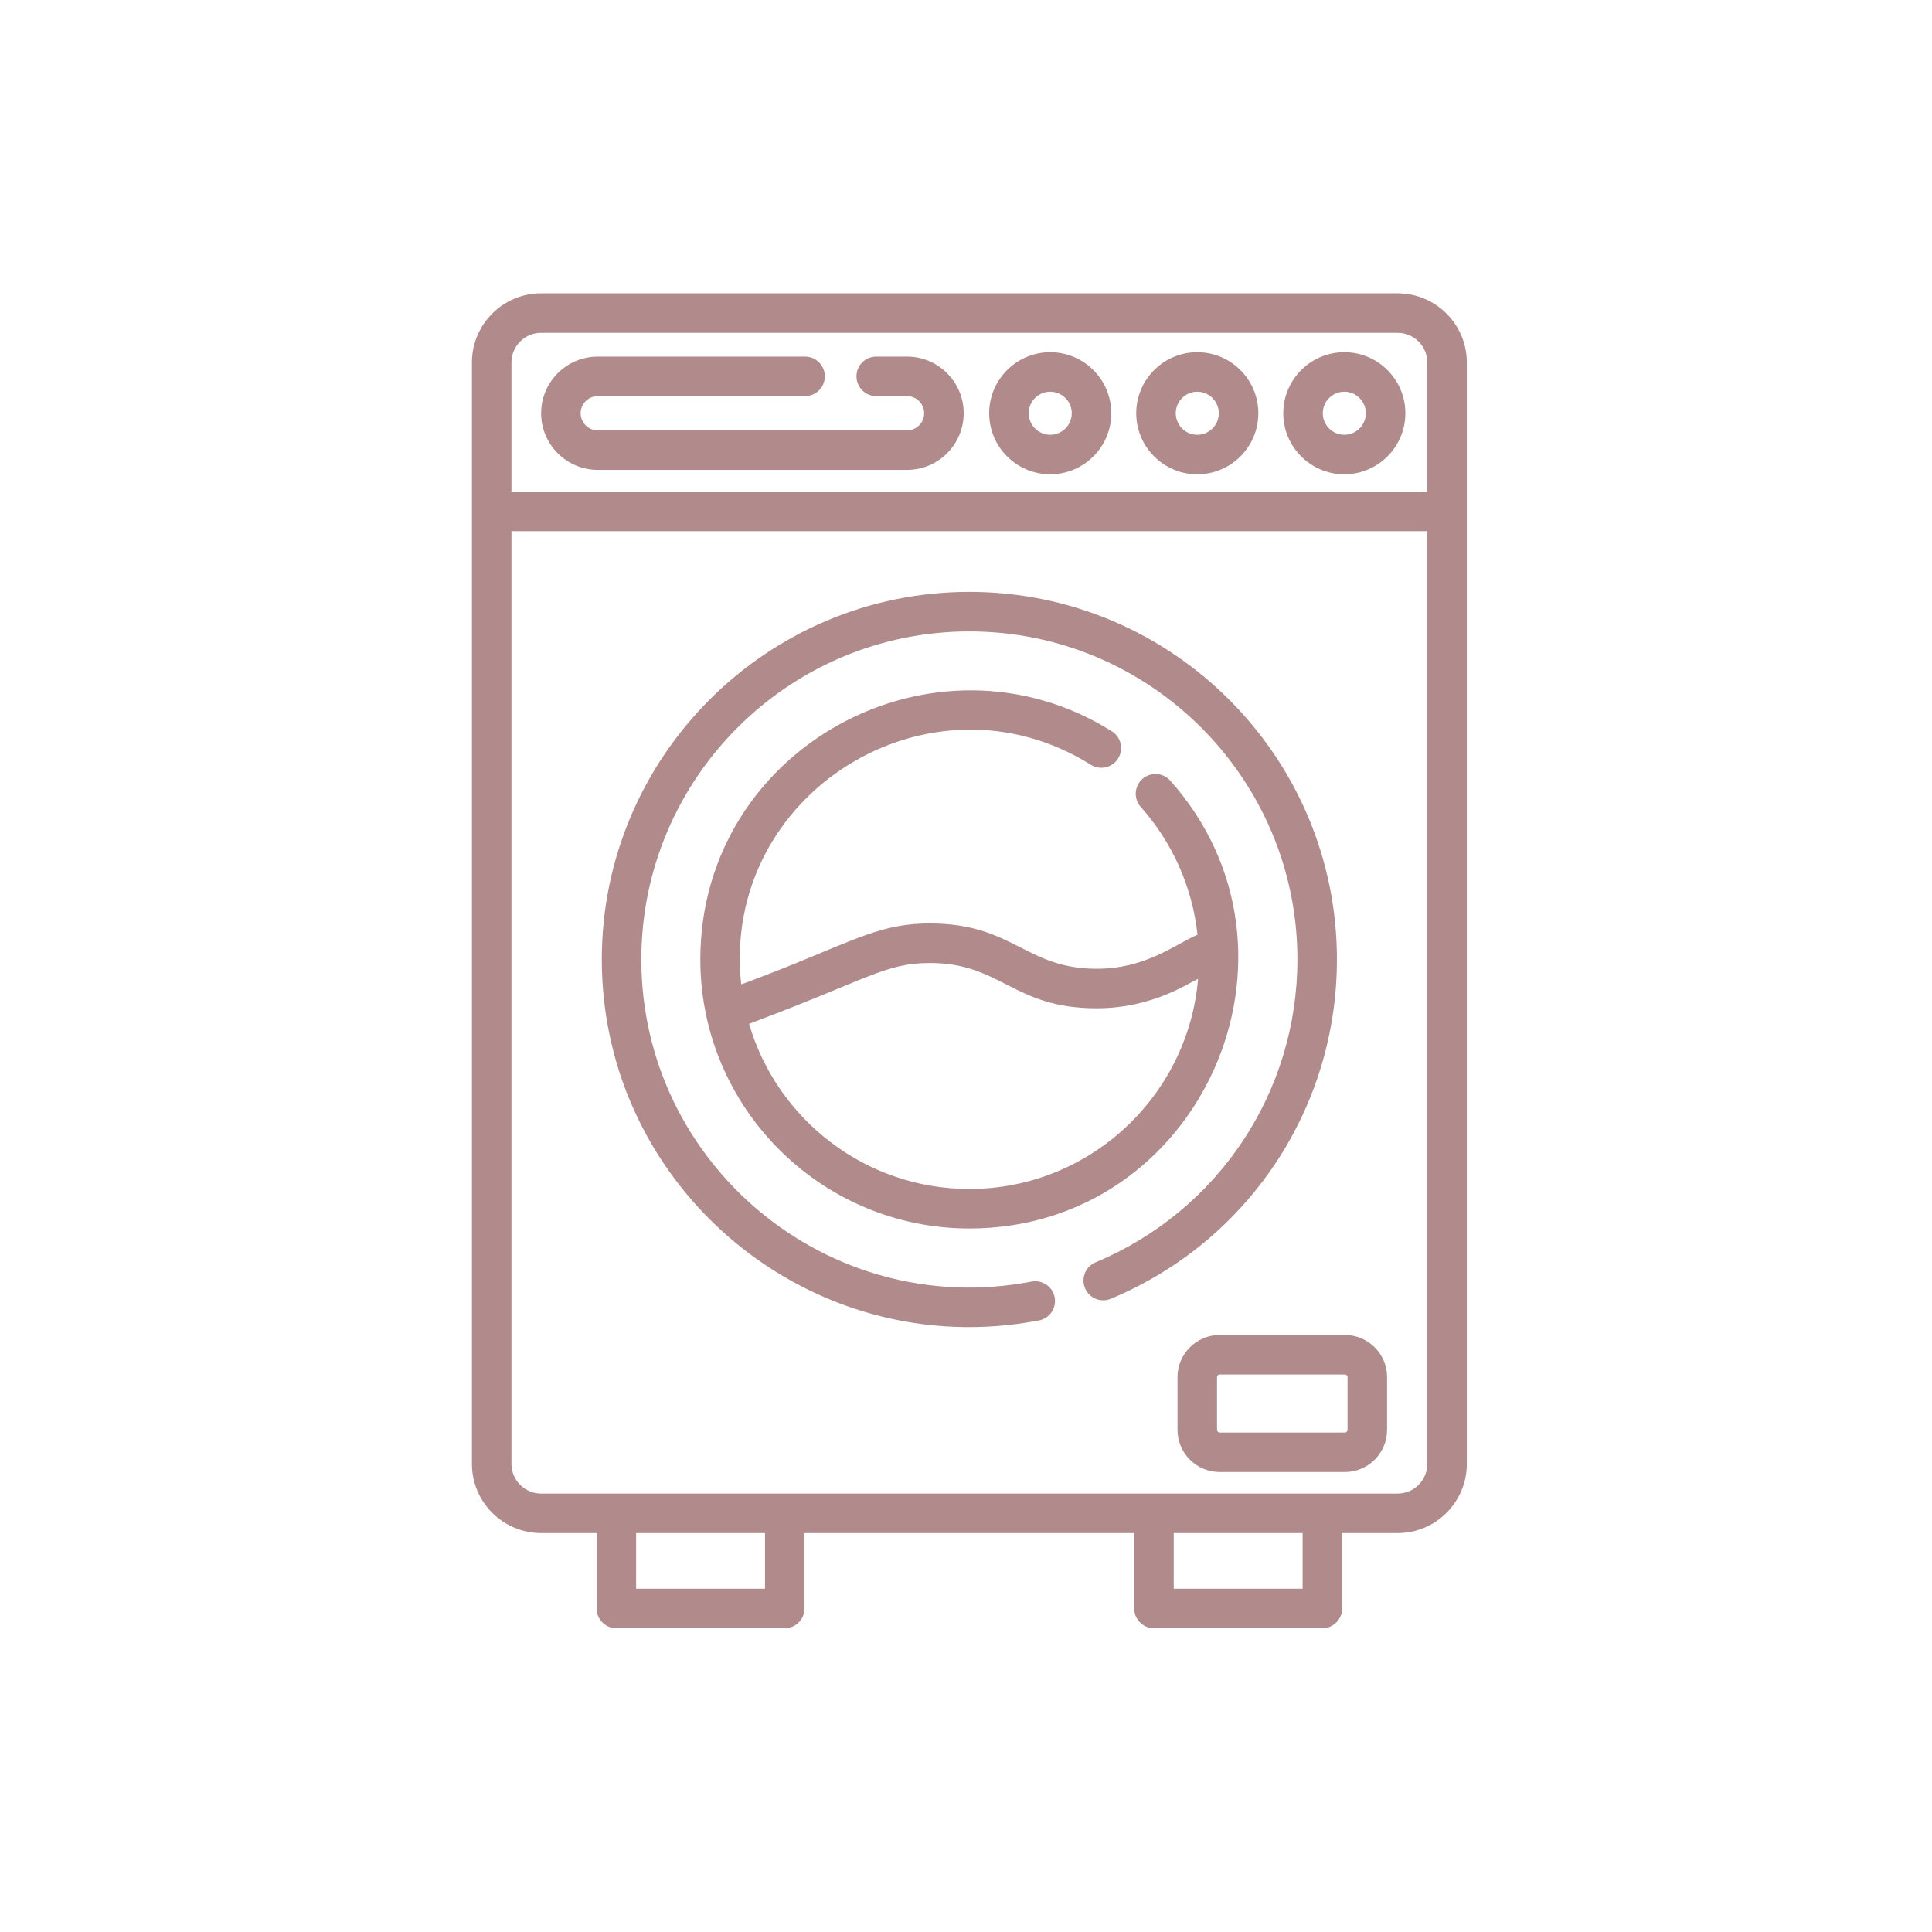 <?xml version="1.0" encoding="utf-8"?>
<!-- Generator: Adobe Illustrator 15.0.0, SVG Export Plug-In . SVG Version: 6.00 Build 0)  -->
<!DOCTYPE svg PUBLIC "-//W3C//DTD SVG 1.1//EN" "http://www.w3.org/Graphics/SVG/1.1/DTD/svg11.dtd">
<svg version="1.1" id="Layer_1" xmlns="http://www.w3.org/2000/svg" xmlns:xlink="http://www.w3.org/1999/xlink" x="0px" y="0px"
	 width="741px" height="741px" viewBox="-180 -112.5 741 741" enable-background="new -180 -112.5 741 741" xml:space="preserve">
<g>
	<path fill="#B18B8C" d="M356.047,0H27.543C12.906,0,1,11.906,1,26.543v422.414C1,463.594,12.906,475.5,27.543,475.5H48.82v28.918
		c0,4.188,3.395,7.582,7.582,7.582h64.586c4.188,0,7.582-3.395,7.582-7.582V475.5H255.02v28.918c0,4.188,3.395,7.582,7.582,7.582
		h64.586c4.188,0,7.582-3.395,7.582-7.582V475.5h21.277c14.637,0,26.543-11.906,26.543-26.543V26.543
		C382.59,11.906,370.684,0,356.047,0z M113.41,496.84H63.98V475.5h49.43V496.84z M319.609,496.84h-49.43V475.5h49.43V496.84z
		 M367.426,448.957c0,6.277-5.102,11.383-11.379,11.383c-59.258,0-260.953,0-328.504,0c-6.277,0-11.383-5.105-11.383-11.383V91.234
		h351.266V448.957z M367.426,76.07H16.16V26.543c0-6.277,5.105-11.383,11.383-11.383h328.504c6.277,0,11.379,5.105,11.379,11.383
		V76.07z"/>
	<path fill="#B18B8C" d="M218.492,393.934c4.109-0.785,6.805-4.758,6.016-8.871s-4.77-6.801-8.871-6.02
		C137.621,394,65.98,333.945,65.98,255.484c0-69.375,56.438-125.813,125.813-125.813s125.816,56.438,125.816,125.813
		c0,50.941-30.379,96.535-77.387,116.16c-3.863,1.613-5.688,6.051-4.074,9.918c1.613,3.863,6.051,5.688,9.914,4.074
		c52.672-21.988,86.707-73.074,86.707-130.152c0-77.734-63.238-140.977-140.977-140.977c-77.734,0-140.977,63.242-140.977,140.977
		C50.816,343.418,131.113,410.684,218.492,393.934z"/>
	<path fill="#B18B8C" d="M238.379,180.82c3.551,2.219,8.227,1.148,10.449-2.402c2.223-3.547,1.148-8.227-2.398-10.449
		c-67.781-42.445-157.828,6.02-157.828,87.516c0,56.898,46.293,103.191,103.191,103.191c88.797,0,135.875-105.754,77.047-171.773
		c-2.785-3.125-7.578-3.402-10.703-0.617s-3.402,7.578-0.617,10.703c12.262,13.762,19.805,30.891,21.77,49.008
		c-9.063,3.961-19.895,13.063-38.73,13.063c-27.191,0-31.945-17.375-63.891-17.375c-21.465,0-31.566,8.332-72.379,23.375
		C96.34,191.914,176.563,142.102,238.379,180.82z M176.668,256.848c27.402,0,31.805,17.371,63.887,17.371
		c21.66,0,35.316-9.781,38.949-11.258c-3.809,45.055-41.688,80.555-87.711,80.555c-39.969,0-73.797-26.777-84.496-63.336
		C153.02,263.063,159.449,256.848,176.668,256.848z"/>
	<path fill="#B18B8C" d="M167.887,24.27H156.07c-4.188,0-7.582,3.391-7.582,7.582c0,4.188,3.395,7.578,7.582,7.578h11.816
		c3.621,0,6.57,2.949,6.57,6.57c0,3.625-2.949,6.57-6.57,6.57H49.273c-3.621,0-6.57-2.945-6.57-6.57c0-3.621,2.949-6.57,6.57-6.57
		h79.504c4.188,0,7.582-3.391,7.582-7.578c0-4.191-3.395-7.582-7.582-7.582H49.273c-11.98,0-21.73,9.75-21.73,21.73
		c0,11.984,9.75,21.73,21.73,21.73h118.613c11.98,0,21.73-9.746,21.73-21.73C189.617,34.02,179.867,24.27,167.887,24.27z"/>
	<path fill="#B18B8C" d="M222.805,22.586c-12.91,0-23.418,10.504-23.418,23.414c0,12.914,10.508,23.418,23.418,23.418
		S246.223,58.914,246.223,46C246.223,33.09,235.715,22.586,222.805,22.586z M222.805,54.254c-4.551,0-8.254-3.703-8.254-8.254
		s3.703-8.254,8.254-8.254s8.254,3.703,8.254,8.254S227.355,54.254,222.805,54.254z"/>
	<path fill="#B18B8C" d="M279.203,22.586c-12.91,0-23.418,10.504-23.418,23.414c0,12.914,10.508,23.418,23.418,23.418
		c12.914,0,23.418-10.504,23.418-23.418C302.621,33.09,292.117,22.586,279.203,22.586z M279.203,54.254
		c-4.551,0-8.254-3.703-8.254-8.254s3.703-8.254,8.254-8.254s8.254,3.703,8.254,8.254S283.754,54.254,279.203,54.254z"/>
	<path fill="#B18B8C" d="M335.602,22.586c-12.91,0-23.418,10.504-23.418,23.414c0,12.914,10.508,23.418,23.418,23.418
		S359.02,58.914,359.02,46C359.02,33.09,348.516,22.586,335.602,22.586z M335.602,54.254c-4.551,0-8.254-3.703-8.254-8.254
		s3.703-8.254,8.254-8.254s8.254,3.703,8.254,8.254S340.152,54.254,335.602,54.254z"/>
	<path fill="#B18B8C" d="M271.621,415.691v20.219c0,8.914,7.258,16.172,16.176,16.172h48.035c8.914,0,16.172-7.258,16.172-16.172
		v-20.219c0-8.914-7.258-16.172-16.172-16.172h-48.035C278.879,399.52,271.621,406.777,271.621,415.691z M336.84,415.691v20.219
		c0,0.555-0.453,1.008-1.008,1.008h-48.035c-0.559,0-1.012-0.453-1.012-1.008v-20.219c0-0.555,0.453-1.008,1.012-1.008h48.035
		C336.387,414.684,336.84,415.137,336.84,415.691z"/>
</g>
</svg>
